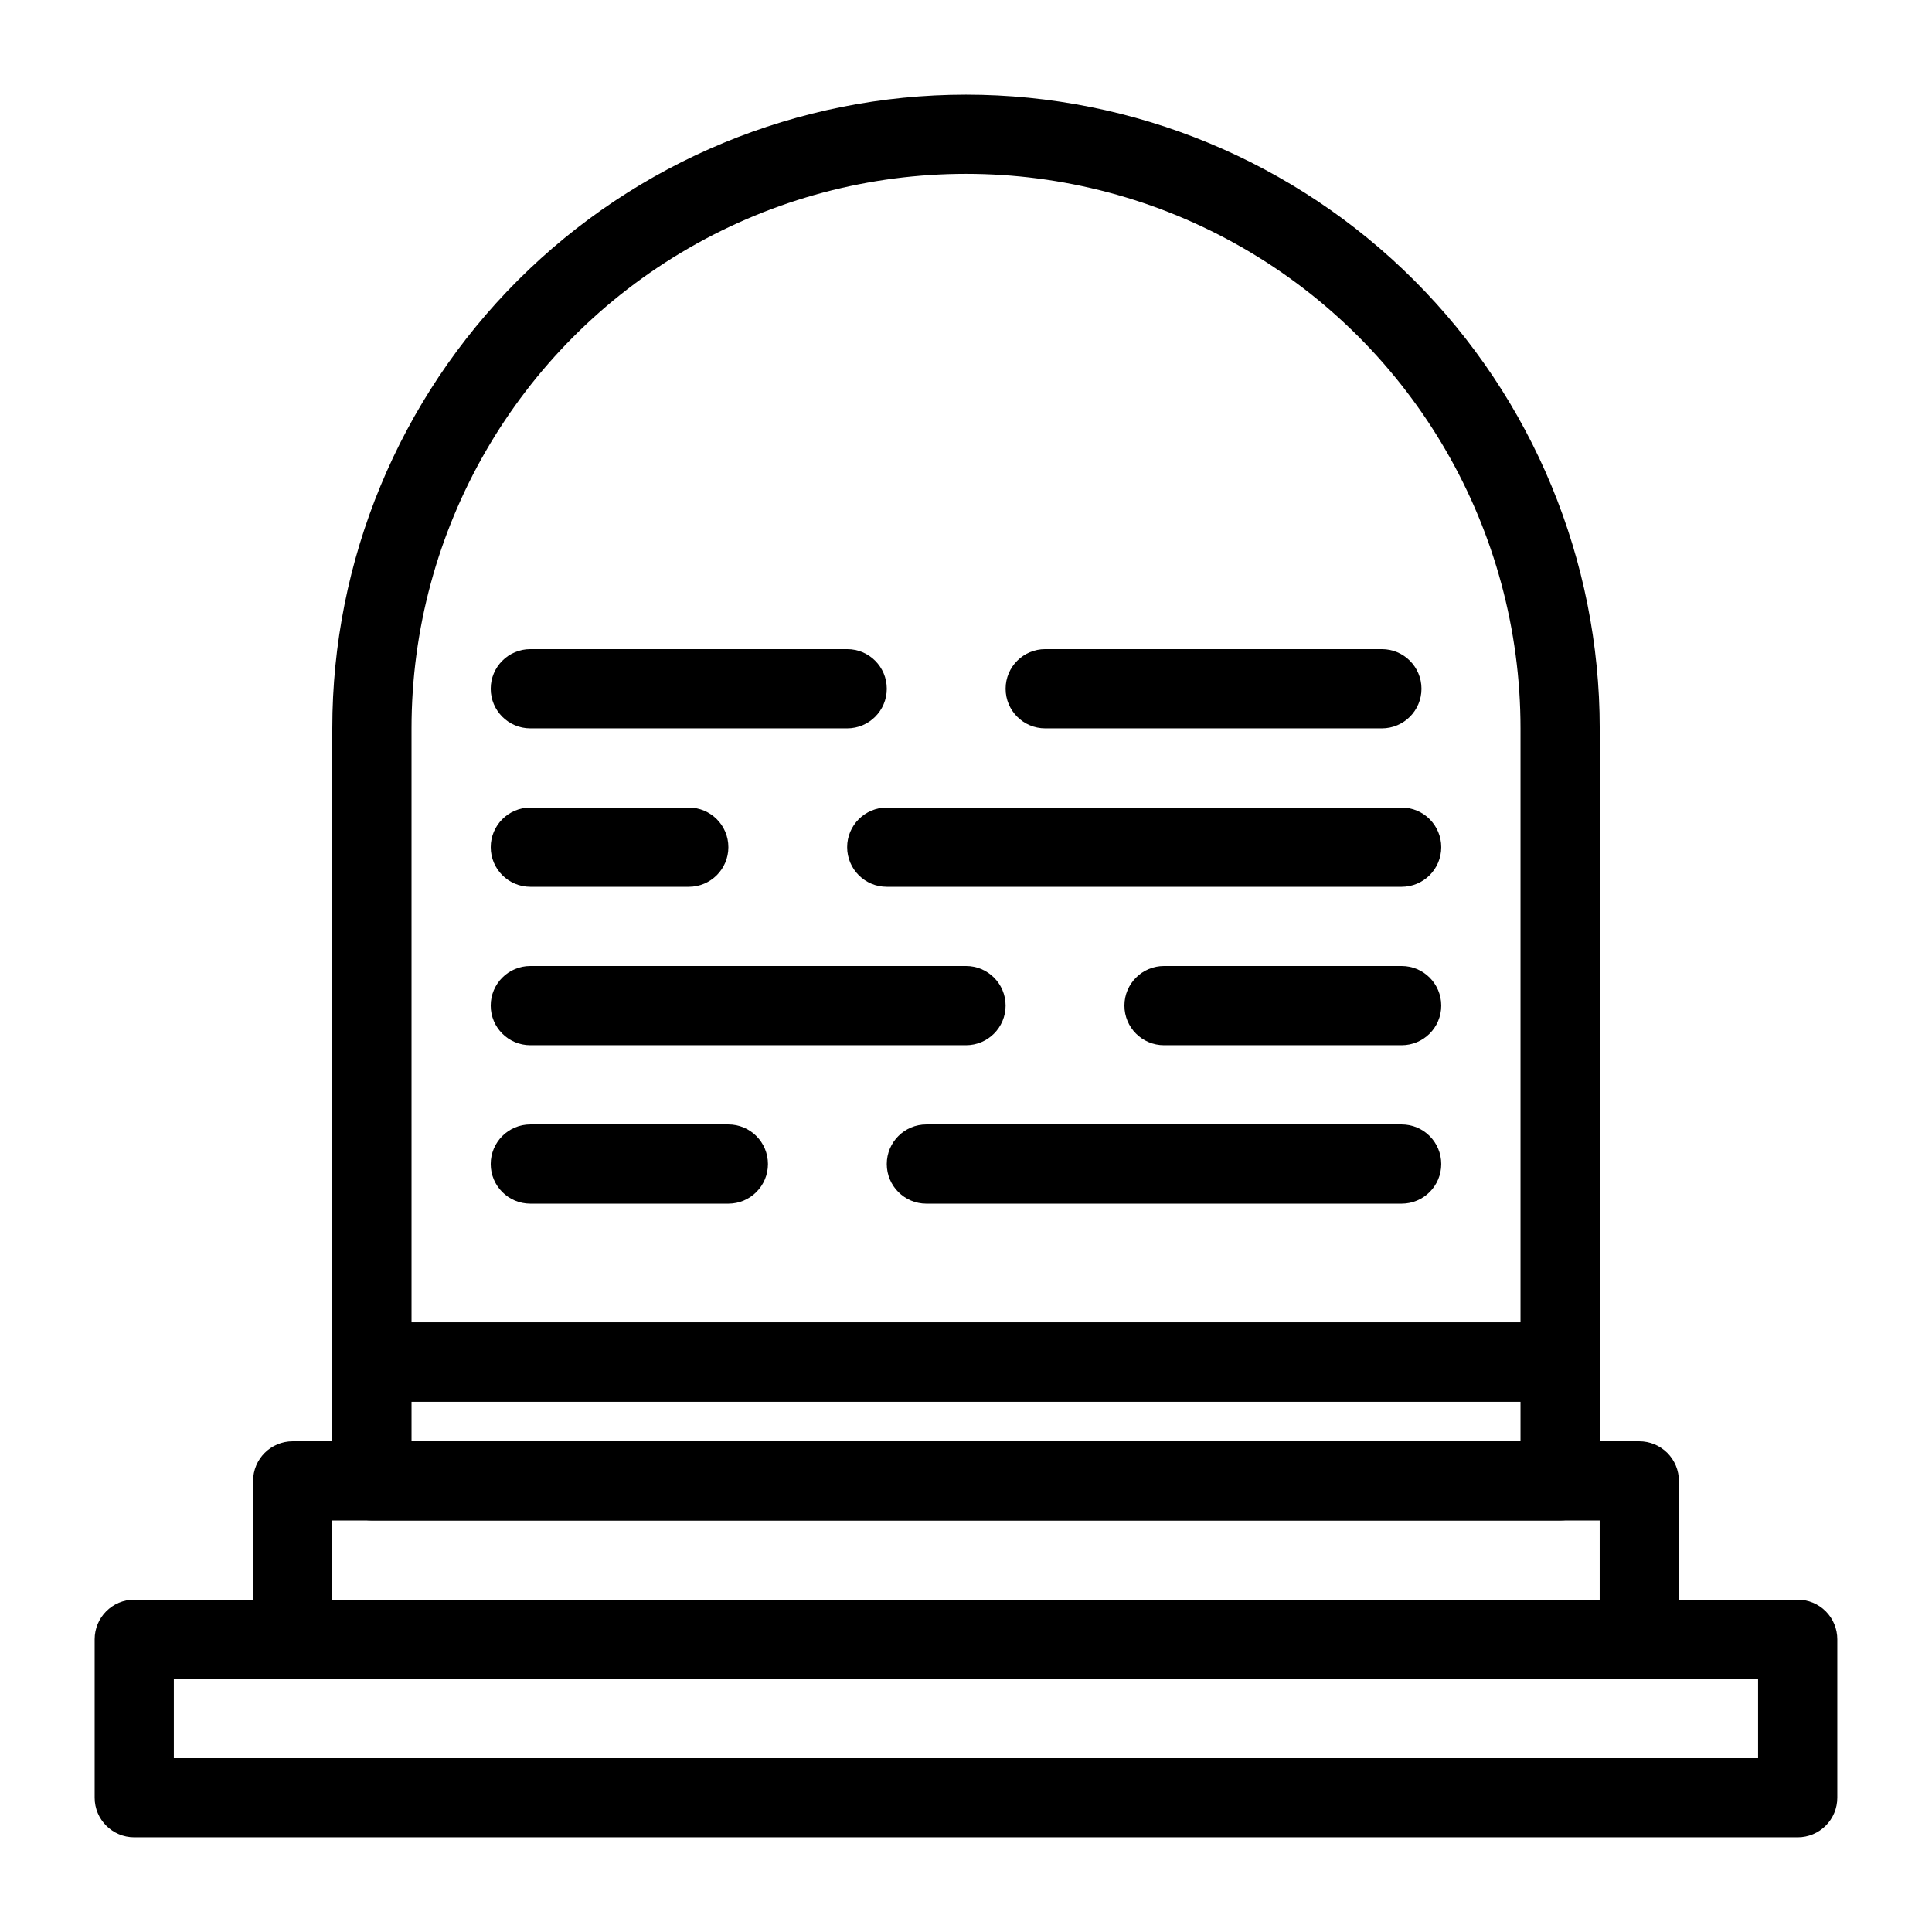 <?xml version="1.0" encoding="UTF-8"?>
<!-- Uploaded to: ICON Repo, www.iconrepo.com, Generator: ICON Repo Mixer Tools -->
<svg fill="#000000" width="800px" height="800px" version="1.1" viewBox="144 144 512 512" xmlns="http://www.w3.org/2000/svg">
 <g>
  <path d="m620.41 630.91h-440.83c-5.797 0-10.496-4.699-10.496-10.496v-41.984c0-5.797 4.699-10.496 10.496-10.496h440.83c2.785 0 5.453 1.105 7.422 3.074s3.074 4.641 3.074 7.422v41.984c0 2.785-1.105 5.453-3.074 7.422s-4.637 3.074-7.422 3.074zm-430.34-20.992h419.84v-20.992h-419.84z"/>
  <path d="m578.43 588.93h-356.86c-5.797 0-10.496-4.699-10.496-10.496v-41.984c0-5.797 4.699-10.496 10.496-10.496h356.86c2.785 0 5.453 1.109 7.422 3.074 1.969 1.969 3.074 4.641 3.074 7.422v41.984c0 2.785-1.105 5.453-3.074 7.422s-4.637 3.074-7.422 3.074zm-346.37-20.992h335.87v-20.992h-335.87z"/>
  <path d="m557.44 546.94h-314.88c-5.797 0-10.496-4.699-10.496-10.496v-31.488c0-5.797 4.699-10.496 10.496-10.496h314.88c2.785 0 5.453 1.109 7.422 3.074 1.969 1.969 3.074 4.641 3.074 7.422v31.488c0 2.785-1.105 5.453-3.074 7.422s-4.637 3.074-7.422 3.074zm-304.38-20.992h293.89v-10.496h-293.89z"/>
  <path d="m557.44 515.45h-314.88c-5.797 0-10.496-4.699-10.496-10.496v-167.93c0-44.539 17.691-87.258 49.188-118.75 31.492-31.496 74.207-49.188 118.75-49.188 44.539 0 87.254 17.691 118.75 49.188 31.496 31.492 49.188 74.211 49.188 118.75v167.93c0 2.785-1.105 5.457-3.074 7.422-1.969 1.969-4.637 3.074-7.422 3.074zm-304.38-20.992h293.89v-157.44c0-52.5-28.008-101.01-73.469-127.26-45.465-26.25-101.48-26.25-146.95 0s-73.473 74.758-73.473 127.26z"/>
  <path d="m515.45 420.99h-62.973c-5.797 0-10.496-4.699-10.496-10.496s4.699-10.496 10.496-10.496h62.977-0.004c5.797 0 10.496 4.699 10.496 10.496s-4.699 10.496-10.496 10.496z"/>
  <path d="m400 420.99h-115.46c-5.797 0-10.496-4.699-10.496-10.496s4.699-10.496 10.496-10.496h115.46c5.797 0 10.496 4.699 10.496 10.496s-4.699 10.496-10.496 10.496z"/>
  <path d="m515.45 462.98h-125.95c-5.797 0-10.496-4.699-10.496-10.496s4.699-10.496 10.496-10.496h125.95c5.797 0 10.496 4.699 10.496 10.496s-4.699 10.496-10.496 10.496z"/>
  <path d="m337.02 462.98h-52.48c-5.797 0-10.496-4.699-10.496-10.496s4.699-10.496 10.496-10.496h52.48c5.797 0 10.496 4.699 10.496 10.496s-4.699 10.496-10.496 10.496z"/>
  <path d="m326.53 379.01h-41.984c-5.797 0-10.496-4.699-10.496-10.496s4.699-10.496 10.496-10.496h41.984c5.797 0 10.496 4.699 10.496 10.496s-4.699 10.496-10.496 10.496z"/>
  <path d="m515.45 379.01h-136.45c-5.797 0-10.496-4.699-10.496-10.496s4.699-10.496 10.496-10.496h136.45c5.797 0 10.496 4.699 10.496 10.496s-4.699 10.496-10.496 10.496z"/>
  <path d="m510.21 337.02h-89.215c-5.797 0-10.496-4.699-10.496-10.496s4.699-10.496 10.496-10.496h89.215c5.797 0 10.496 4.699 10.496 10.496s-4.699 10.496-10.496 10.496z"/>
  <path d="m368.51 337.02h-83.969c-5.797 0-10.496-4.699-10.496-10.496s4.699-10.496 10.496-10.496h83.969c5.797 0 10.496 4.699 10.496 10.496s-4.699 10.496-10.496 10.496z"/>
 </g>
</svg>